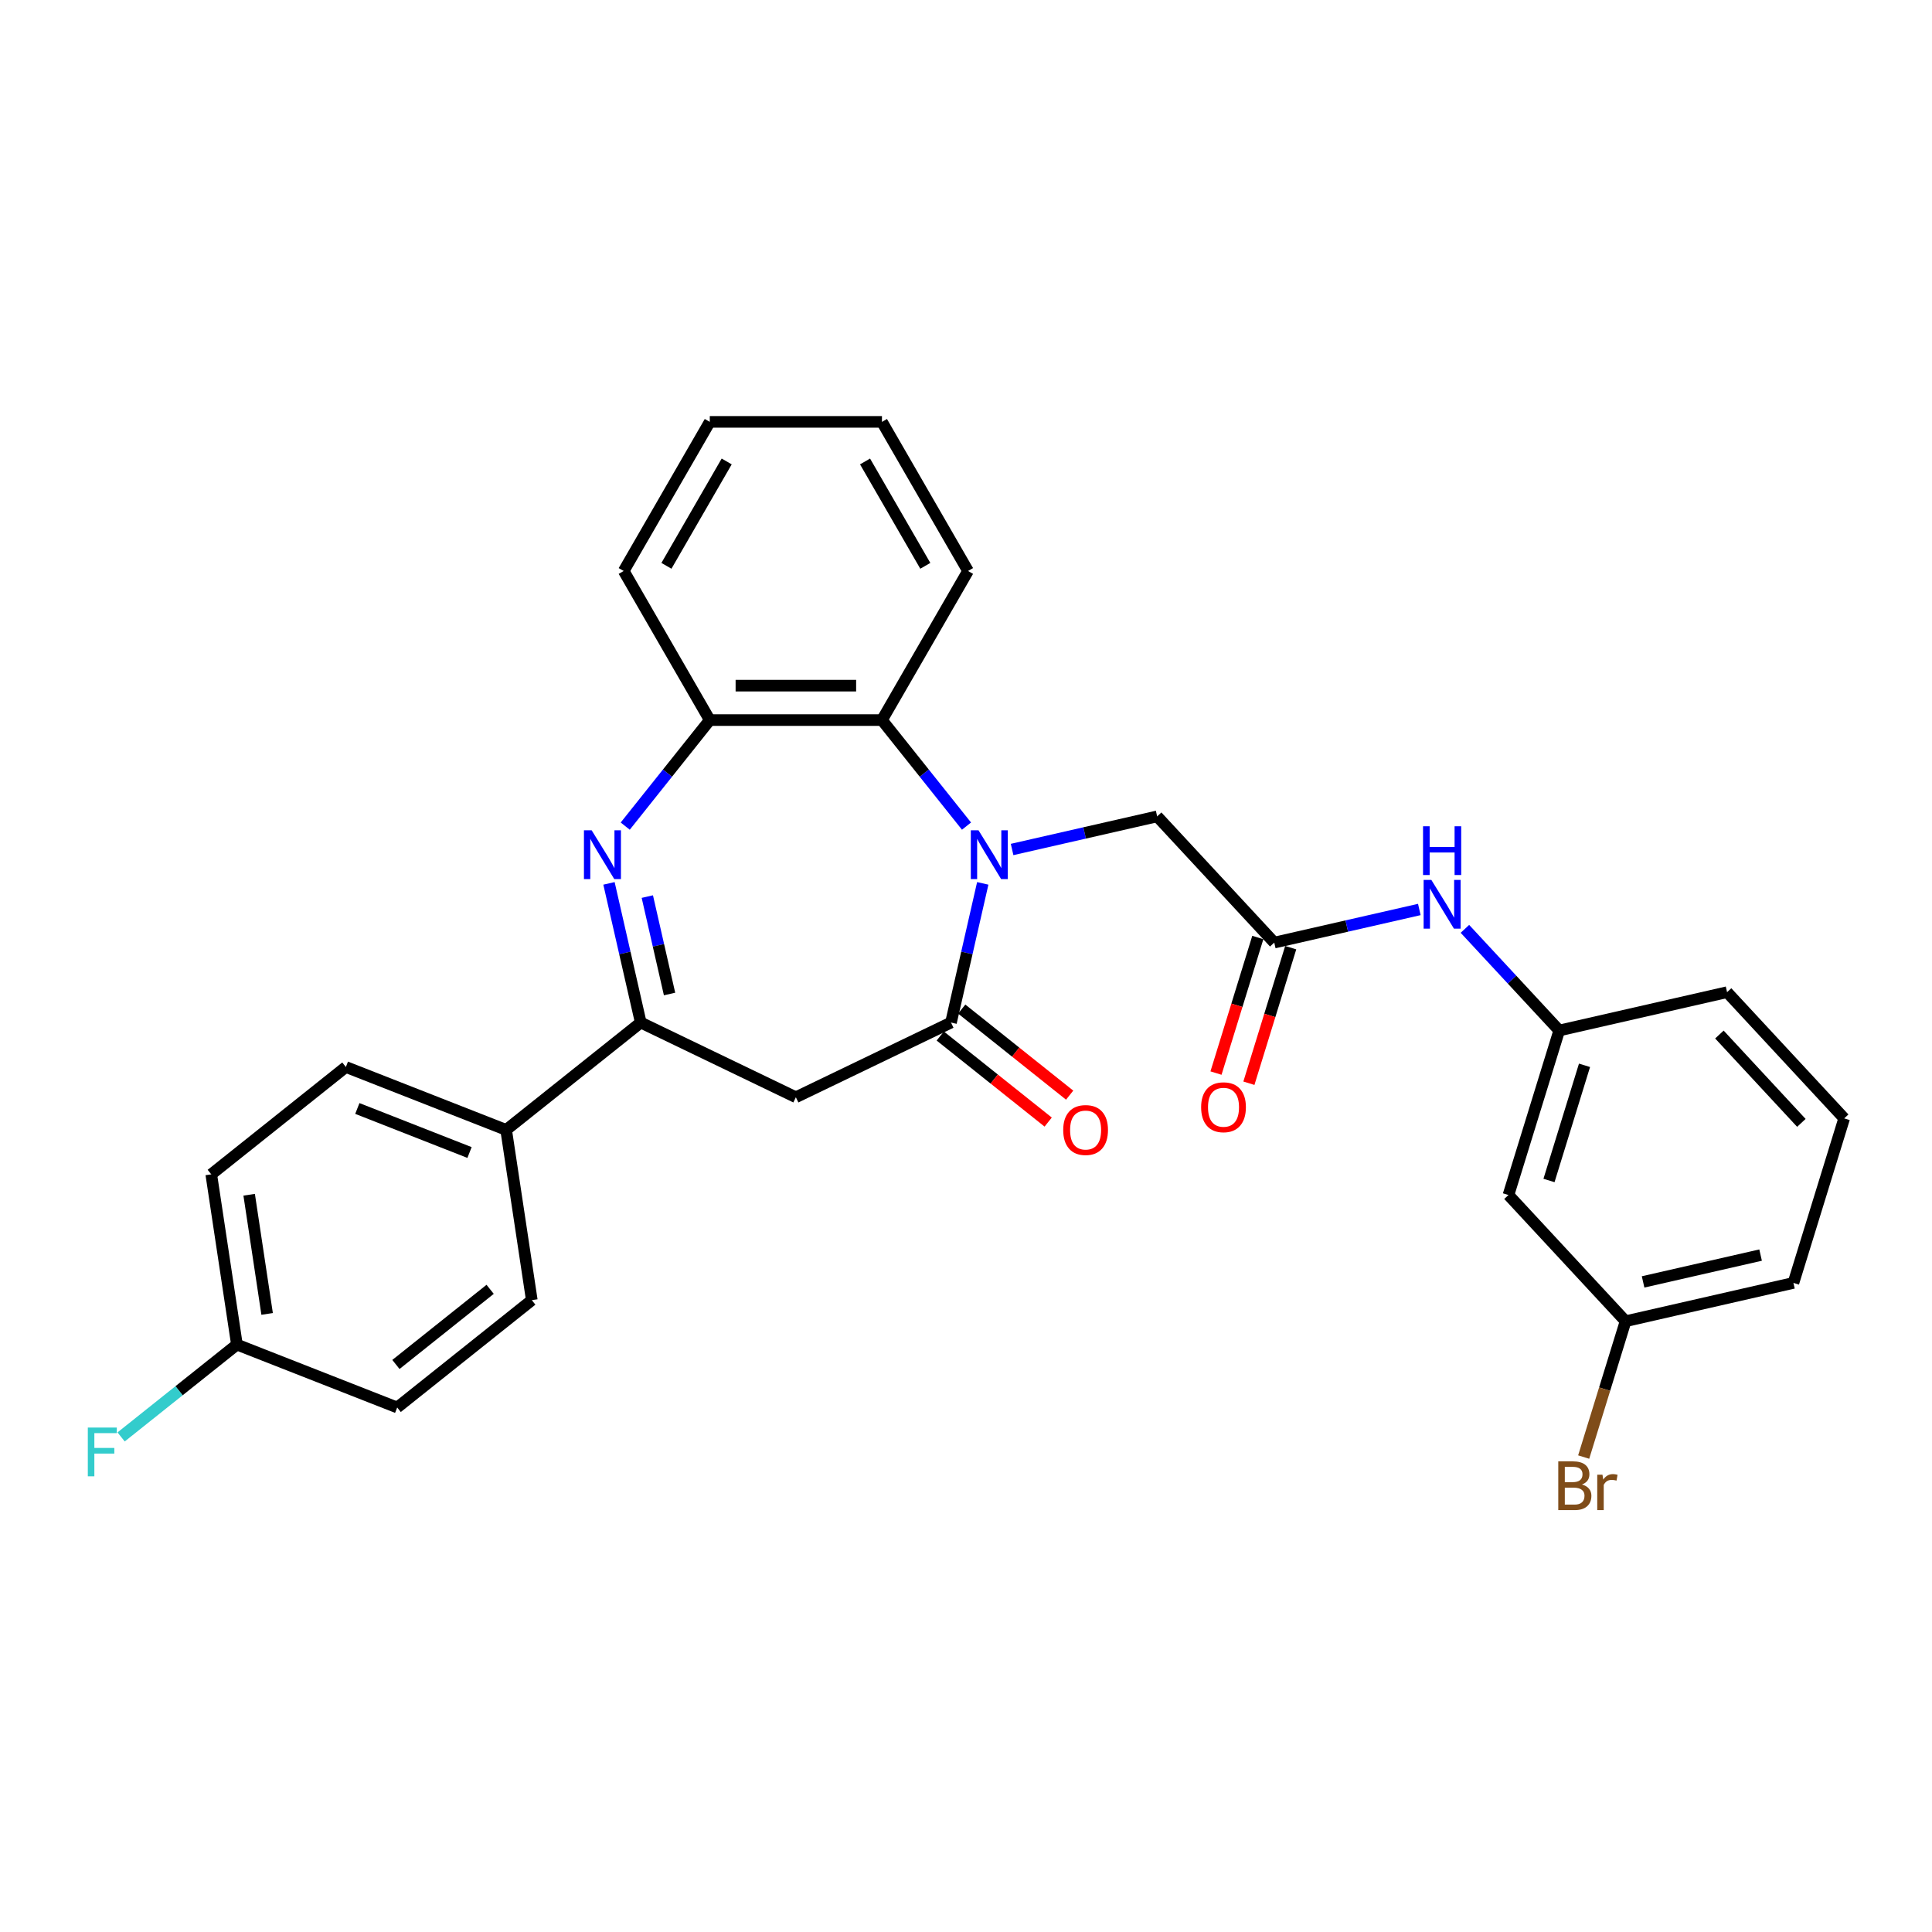 <?xml version='1.0' encoding='iso-8859-1'?>
<svg version='1.1' baseProfile='full'
              xmlns='http://www.w3.org/2000/svg'
                      xmlns:rdkit='http://www.rdkit.org/xml'
                      xmlns:xlink='http://www.w3.org/1999/xlink'
                  xml:space='preserve'
width='1000px' height='1000px' viewBox='0 0 1000 1000'>
<!-- END OF HEADER -->
<rect style='opacity:1.0;fill:#FFFFFF;stroke:none' width='1000' height='1000' x='0' y='0'> </rect>
<path class='bond-0' d='M 508.672,457.235 L 500.452,493.252' style='fill:none;fill-rule:evenodd;stroke:#0000FF;stroke-width:6px;stroke-linecap:butt;stroke-linejoin:miter;stroke-opacity:1' />
<path class='bond-0' d='M 500.452,493.252 L 492.231,529.269' style='fill:none;fill-rule:evenodd;stroke:#000000;stroke-width:6px;stroke-linecap:butt;stroke-linejoin:miter;stroke-opacity:1' />
<path class='bond-4' d='M 500.262,427.593 L 478.38,400.154' style='fill:none;fill-rule:evenodd;stroke:#0000FF;stroke-width:6px;stroke-linecap:butt;stroke-linejoin:miter;stroke-opacity:1' />
<path class='bond-4' d='M 478.38,400.154 L 456.498,372.715' style='fill:none;fill-rule:evenodd;stroke:#000000;stroke-width:6px;stroke-linecap:butt;stroke-linejoin:miter;stroke-opacity:1' />
<path class='bond-7' d='M 523.86,439.695 L 561.401,431.126' style='fill:none;fill-rule:evenodd;stroke:#0000FF;stroke-width:6px;stroke-linecap:butt;stroke-linejoin:miter;stroke-opacity:1' />
<path class='bond-7' d='M 561.401,431.126 L 598.942,422.558' style='fill:none;fill-rule:evenodd;stroke:#000000;stroke-width:6px;stroke-linecap:butt;stroke-linejoin:miter;stroke-opacity:1' />
<path class='bond-3' d='M 492.231,529.269 L 411.941,567.935' style='fill:none;fill-rule:evenodd;stroke:#000000;stroke-width:6px;stroke-linecap:butt;stroke-linejoin:miter;stroke-opacity:1' />
<path class='bond-10' d='M 486.675,536.236 L 514.605,558.51' style='fill:none;fill-rule:evenodd;stroke:#000000;stroke-width:6px;stroke-linecap:butt;stroke-linejoin:miter;stroke-opacity:1' />
<path class='bond-10' d='M 514.605,558.51 L 542.535,580.783' style='fill:none;fill-rule:evenodd;stroke:#FF0000;stroke-width:6px;stroke-linecap:butt;stroke-linejoin:miter;stroke-opacity:1' />
<path class='bond-10' d='M 497.787,522.302 L 525.717,544.575' style='fill:none;fill-rule:evenodd;stroke:#000000;stroke-width:6px;stroke-linecap:butt;stroke-linejoin:miter;stroke-opacity:1' />
<path class='bond-10' d='M 525.717,544.575 L 553.647,566.849' style='fill:none;fill-rule:evenodd;stroke:#FF0000;stroke-width:6px;stroke-linecap:butt;stroke-linejoin:miter;stroke-opacity:1' />
<path class='bond-1' d='M 323.62,427.593 L 345.501,400.154' style='fill:none;fill-rule:evenodd;stroke:#0000FF;stroke-width:6px;stroke-linecap:butt;stroke-linejoin:miter;stroke-opacity:1' />
<path class='bond-1' d='M 345.501,400.154 L 367.383,372.715' style='fill:none;fill-rule:evenodd;stroke:#000000;stroke-width:6px;stroke-linecap:butt;stroke-linejoin:miter;stroke-opacity:1' />
<path class='bond-29' d='M 315.209,457.235 L 323.43,493.252' style='fill:none;fill-rule:evenodd;stroke:#0000FF;stroke-width:6px;stroke-linecap:butt;stroke-linejoin:miter;stroke-opacity:1' />
<path class='bond-29' d='M 323.43,493.252 L 331.651,529.269' style='fill:none;fill-rule:evenodd;stroke:#000000;stroke-width:6px;stroke-linecap:butt;stroke-linejoin:miter;stroke-opacity:1' />
<path class='bond-29' d='M 335.052,464.074 L 340.806,489.286' style='fill:none;fill-rule:evenodd;stroke:#0000FF;stroke-width:6px;stroke-linecap:butt;stroke-linejoin:miter;stroke-opacity:1' />
<path class='bond-29' d='M 340.806,489.286 L 346.561,514.498' style='fill:none;fill-rule:evenodd;stroke:#000000;stroke-width:6px;stroke-linecap:butt;stroke-linejoin:miter;stroke-opacity:1' />
<path class='bond-2' d='M 331.651,529.269 L 411.941,567.935' style='fill:none;fill-rule:evenodd;stroke:#000000;stroke-width:6px;stroke-linecap:butt;stroke-linejoin:miter;stroke-opacity:1' />
<path class='bond-9' d='M 331.651,529.269 L 261.978,584.831' style='fill:none;fill-rule:evenodd;stroke:#000000;stroke-width:6px;stroke-linecap:butt;stroke-linejoin:miter;stroke-opacity:1' />
<path class='bond-5' d='M 456.498,372.715 L 367.383,372.715' style='fill:none;fill-rule:evenodd;stroke:#000000;stroke-width:6px;stroke-linecap:butt;stroke-linejoin:miter;stroke-opacity:1' />
<path class='bond-5' d='M 443.131,354.892 L 380.75,354.892' style='fill:none;fill-rule:evenodd;stroke:#000000;stroke-width:6px;stroke-linecap:butt;stroke-linejoin:miter;stroke-opacity:1' />
<path class='bond-22' d='M 456.498,372.715 L 501.056,295.539' style='fill:none;fill-rule:evenodd;stroke:#000000;stroke-width:6px;stroke-linecap:butt;stroke-linejoin:miter;stroke-opacity:1' />
<path class='bond-23' d='M 367.383,372.715 L 322.826,295.539' style='fill:none;fill-rule:evenodd;stroke:#000000;stroke-width:6px;stroke-linecap:butt;stroke-linejoin:miter;stroke-opacity:1' />
<path class='bond-6' d='M 659.556,487.884 L 598.942,422.558' style='fill:none;fill-rule:evenodd;stroke:#000000;stroke-width:6px;stroke-linecap:butt;stroke-linejoin:miter;stroke-opacity:1' />
<path class='bond-8' d='M 659.556,487.884 L 697.097,479.316' style='fill:none;fill-rule:evenodd;stroke:#000000;stroke-width:6px;stroke-linecap:butt;stroke-linejoin:miter;stroke-opacity:1' />
<path class='bond-8' d='M 697.097,479.316 L 734.638,470.747' style='fill:none;fill-rule:evenodd;stroke:#0000FF;stroke-width:6px;stroke-linecap:butt;stroke-linejoin:miter;stroke-opacity:1' />
<path class='bond-12' d='M 651.04,485.257 L 640.218,520.341' style='fill:none;fill-rule:evenodd;stroke:#000000;stroke-width:6px;stroke-linecap:butt;stroke-linejoin:miter;stroke-opacity:1' />
<path class='bond-12' d='M 640.218,520.341 L 629.397,555.424' style='fill:none;fill-rule:evenodd;stroke:#FF0000;stroke-width:6px;stroke-linecap:butt;stroke-linejoin:miter;stroke-opacity:1' />
<path class='bond-12' d='M 668.071,490.511 L 657.25,525.594' style='fill:none;fill-rule:evenodd;stroke:#000000;stroke-width:6px;stroke-linecap:butt;stroke-linejoin:miter;stroke-opacity:1' />
<path class='bond-12' d='M 657.25,525.594 L 646.428,560.678' style='fill:none;fill-rule:evenodd;stroke:#FF0000;stroke-width:6px;stroke-linecap:butt;stroke-linejoin:miter;stroke-opacity:1' />
<path class='bond-11' d='M 758.236,480.77 L 782.643,507.075' style='fill:none;fill-rule:evenodd;stroke:#0000FF;stroke-width:6px;stroke-linecap:butt;stroke-linejoin:miter;stroke-opacity:1' />
<path class='bond-11' d='M 782.643,507.075 L 807.051,533.38' style='fill:none;fill-rule:evenodd;stroke:#000000;stroke-width:6px;stroke-linecap:butt;stroke-linejoin:miter;stroke-opacity:1' />
<path class='bond-14' d='M 261.978,584.831 L 179.022,552.274' style='fill:none;fill-rule:evenodd;stroke:#000000;stroke-width:6px;stroke-linecap:butt;stroke-linejoin:miter;stroke-opacity:1' />
<path class='bond-14' d='M 243.023,596.539 L 184.954,573.749' style='fill:none;fill-rule:evenodd;stroke:#000000;stroke-width:6px;stroke-linecap:butt;stroke-linejoin:miter;stroke-opacity:1' />
<path class='bond-15' d='M 261.978,584.831 L 275.259,672.951' style='fill:none;fill-rule:evenodd;stroke:#000000;stroke-width:6px;stroke-linecap:butt;stroke-linejoin:miter;stroke-opacity:1' />
<path class='bond-13' d='M 807.051,533.38 L 780.783,618.536' style='fill:none;fill-rule:evenodd;stroke:#000000;stroke-width:6px;stroke-linecap:butt;stroke-linejoin:miter;stroke-opacity:1' />
<path class='bond-13' d='M 820.142,551.407 L 801.755,611.016' style='fill:none;fill-rule:evenodd;stroke:#000000;stroke-width:6px;stroke-linecap:butt;stroke-linejoin:miter;stroke-opacity:1' />
<path class='bond-25' d='M 807.051,533.38 L 893.932,513.55' style='fill:none;fill-rule:evenodd;stroke:#000000;stroke-width:6px;stroke-linecap:butt;stroke-linejoin:miter;stroke-opacity:1' />
<path class='bond-16' d='M 780.783,618.536 L 841.397,683.863' style='fill:none;fill-rule:evenodd;stroke:#000000;stroke-width:6px;stroke-linecap:butt;stroke-linejoin:miter;stroke-opacity:1' />
<path class='bond-19' d='M 179.022,552.274 L 109.349,607.836' style='fill:none;fill-rule:evenodd;stroke:#000000;stroke-width:6px;stroke-linecap:butt;stroke-linejoin:miter;stroke-opacity:1' />
<path class='bond-18' d='M 275.259,672.951 L 205.586,728.514' style='fill:none;fill-rule:evenodd;stroke:#000000;stroke-width:6px;stroke-linecap:butt;stroke-linejoin:miter;stroke-opacity:1' />
<path class='bond-18' d='M 253.696,667.351 L 204.925,706.245' style='fill:none;fill-rule:evenodd;stroke:#000000;stroke-width:6px;stroke-linecap:butt;stroke-linejoin:miter;stroke-opacity:1' />
<path class='bond-20' d='M 841.397,683.863 L 830.553,719.017' style='fill:none;fill-rule:evenodd;stroke:#000000;stroke-width:6px;stroke-linecap:butt;stroke-linejoin:miter;stroke-opacity:1' />
<path class='bond-20' d='M 830.553,719.017 L 819.71,754.172' style='fill:none;fill-rule:evenodd;stroke:#7F4C19;stroke-width:6px;stroke-linecap:butt;stroke-linejoin:miter;stroke-opacity:1' />
<path class='bond-32' d='M 841.397,683.863 L 928.278,664.033' style='fill:none;fill-rule:evenodd;stroke:#000000;stroke-width:6px;stroke-linecap:butt;stroke-linejoin:miter;stroke-opacity:1' />
<path class='bond-32' d='M 850.463,663.512 L 911.28,649.631' style='fill:none;fill-rule:evenodd;stroke:#000000;stroke-width:6px;stroke-linecap:butt;stroke-linejoin:miter;stroke-opacity:1' />
<path class='bond-17' d='M 122.631,695.956 L 205.586,728.514' style='fill:none;fill-rule:evenodd;stroke:#000000;stroke-width:6px;stroke-linecap:butt;stroke-linejoin:miter;stroke-opacity:1' />
<path class='bond-21' d='M 122.631,695.956 L 92.66,719.857' style='fill:none;fill-rule:evenodd;stroke:#000000;stroke-width:6px;stroke-linecap:butt;stroke-linejoin:miter;stroke-opacity:1' />
<path class='bond-21' d='M 92.66,719.857 L 62.689,743.758' style='fill:none;fill-rule:evenodd;stroke:#33CCCC;stroke-width:6px;stroke-linecap:butt;stroke-linejoin:miter;stroke-opacity:1' />
<path class='bond-31' d='M 122.631,695.956 L 109.349,607.836' style='fill:none;fill-rule:evenodd;stroke:#000000;stroke-width:6px;stroke-linecap:butt;stroke-linejoin:miter;stroke-opacity:1' />
<path class='bond-31' d='M 138.263,680.082 L 128.966,618.398' style='fill:none;fill-rule:evenodd;stroke:#000000;stroke-width:6px;stroke-linecap:butt;stroke-linejoin:miter;stroke-opacity:1' />
<path class='bond-27' d='M 501.056,295.539 L 456.498,218.363' style='fill:none;fill-rule:evenodd;stroke:#000000;stroke-width:6px;stroke-linecap:butt;stroke-linejoin:miter;stroke-opacity:1' />
<path class='bond-27' d='M 478.937,292.874 L 447.747,238.85' style='fill:none;fill-rule:evenodd;stroke:#000000;stroke-width:6px;stroke-linecap:butt;stroke-linejoin:miter;stroke-opacity:1' />
<path class='bond-30' d='M 322.826,295.539 L 367.383,218.363' style='fill:none;fill-rule:evenodd;stroke:#000000;stroke-width:6px;stroke-linecap:butt;stroke-linejoin:miter;stroke-opacity:1' />
<path class='bond-30' d='M 344.944,292.874 L 376.135,238.85' style='fill:none;fill-rule:evenodd;stroke:#000000;stroke-width:6px;stroke-linecap:butt;stroke-linejoin:miter;stroke-opacity:1' />
<path class='bond-24' d='M 954.545,578.876 L 893.932,513.55' style='fill:none;fill-rule:evenodd;stroke:#000000;stroke-width:6px;stroke-linecap:butt;stroke-linejoin:miter;stroke-opacity:1' />
<path class='bond-24' d='M 932.388,581.2 L 889.958,535.472' style='fill:none;fill-rule:evenodd;stroke:#000000;stroke-width:6px;stroke-linecap:butt;stroke-linejoin:miter;stroke-opacity:1' />
<path class='bond-26' d='M 954.545,578.876 L 928.278,664.033' style='fill:none;fill-rule:evenodd;stroke:#000000;stroke-width:6px;stroke-linecap:butt;stroke-linejoin:miter;stroke-opacity:1' />
<path class='bond-28' d='M 456.498,218.363 L 367.383,218.363' style='fill:none;fill-rule:evenodd;stroke:#000000;stroke-width:6px;stroke-linecap:butt;stroke-linejoin:miter;stroke-opacity:1' />
<path  class='atom-0' d='M 506.482 429.769
L 514.752 443.137
Q 515.572 444.455, 516.891 446.844
Q 518.21 449.232, 518.281 449.375
L 518.281 429.769
L 521.632 429.769
L 521.632 455.007
L 518.174 455.007
L 509.298 440.392
Q 508.265 438.681, 507.16 436.72
Q 506.09 434.76, 505.769 434.154
L 505.769 455.007
L 502.49 455.007
L 502.49 429.769
L 506.482 429.769
' fill='#0000FF'/>
<path  class='atom-2' d='M 306.242 429.769
L 314.512 443.137
Q 315.332 444.455, 316.651 446.844
Q 317.97 449.232, 318.041 449.375
L 318.041 429.769
L 321.392 429.769
L 321.392 455.007
L 317.934 455.007
L 309.058 440.392
Q 308.024 438.681, 306.919 436.72
Q 305.85 434.76, 305.529 434.154
L 305.529 455.007
L 302.25 455.007
L 302.25 429.769
L 306.242 429.769
' fill='#0000FF'/>
<path  class='atom-9' d='M 740.858 455.435
L 749.128 468.803
Q 749.948 470.122, 751.267 472.51
Q 752.586 474.898, 752.657 475.041
L 752.657 455.435
L 756.008 455.435
L 756.008 480.673
L 752.55 480.673
L 743.674 466.058
Q 742.641 464.347, 741.535 462.386
Q 740.466 460.426, 740.145 459.82
L 740.145 480.673
L 736.866 480.673
L 736.866 455.435
L 740.858 455.435
' fill='#0000FF'/>
<path  class='atom-9' d='M 736.563 427.674
L 739.985 427.674
L 739.985 438.404
L 752.889 438.404
L 752.889 427.674
L 756.311 427.674
L 756.311 452.912
L 752.889 452.912
L 752.889 441.255
L 739.985 441.255
L 739.985 452.912
L 736.563 452.912
L 736.563 427.674
' fill='#0000FF'/>
<path  class='atom-11' d='M 550.319 584.903
Q 550.319 578.843, 553.313 575.457
Q 556.308 572.07, 561.904 572.07
Q 567.501 572.07, 570.495 575.457
Q 573.489 578.843, 573.489 584.903
Q 573.489 591.034, 570.459 594.527
Q 567.429 597.985, 561.904 597.985
Q 556.343 597.985, 553.313 594.527
Q 550.319 591.07, 550.319 584.903
M 561.904 595.133
Q 565.754 595.133, 567.821 592.567
Q 569.925 589.965, 569.925 584.903
Q 569.925 579.948, 567.821 577.453
Q 565.754 574.922, 561.904 574.922
Q 558.054 574.922, 555.951 577.417
Q 553.884 579.912, 553.884 584.903
Q 553.884 590, 555.951 592.567
Q 558.054 595.133, 561.904 595.133
' fill='#FF0000'/>
<path  class='atom-13' d='M 621.704 573.112
Q 621.704 567.052, 624.698 563.665
Q 627.692 560.279, 633.289 560.279
Q 638.885 560.279, 641.879 563.665
Q 644.874 567.052, 644.874 573.112
Q 644.874 579.243, 641.844 582.736
Q 638.814 586.194, 633.289 586.194
Q 627.728 586.194, 624.698 582.736
Q 621.704 579.278, 621.704 573.112
M 633.289 583.342
Q 637.138 583.342, 639.206 580.775
Q 641.309 578.173, 641.309 573.112
Q 641.309 568.157, 639.206 565.662
Q 637.138 563.131, 633.289 563.131
Q 629.439 563.131, 627.336 565.626
Q 625.268 568.121, 625.268 573.112
Q 625.268 578.209, 627.336 580.775
Q 629.439 583.342, 633.289 583.342
' fill='#FF0000'/>
<path  class='atom-21' d='M 818.819 768.377
Q 821.243 769.054, 822.455 770.552
Q 823.703 772.013, 823.703 774.187
Q 823.703 777.681, 821.457 779.677
Q 819.247 781.637, 815.041 781.637
L 806.557 781.637
L 806.557 756.4
L 814.007 756.4
Q 818.32 756.4, 820.495 758.147
Q 822.669 759.893, 822.669 763.101
Q 822.669 766.916, 818.819 768.377
M 809.944 759.252
L 809.944 767.165
L 814.007 767.165
Q 816.502 767.165, 817.786 766.167
Q 819.105 765.133, 819.105 763.101
Q 819.105 759.252, 814.007 759.252
L 809.944 759.252
M 815.041 778.786
Q 817.501 778.786, 818.819 777.609
Q 820.138 776.433, 820.138 774.187
Q 820.138 772.12, 818.677 771.086
Q 817.251 770.017, 814.506 770.017
L 809.944 770.017
L 809.944 778.786
L 815.041 778.786
' fill='#7F4C19'/>
<path  class='atom-21' d='M 829.442 763.315
L 829.834 765.846
Q 831.759 762.995, 834.896 762.995
Q 835.894 762.995, 837.248 763.351
L 836.714 766.345
Q 835.181 765.989, 834.325 765.989
Q 832.828 765.989, 831.83 766.595
Q 830.868 767.165, 830.084 768.555
L 830.084 781.637
L 826.733 781.637
L 826.733 763.315
L 829.442 763.315
' fill='#7F4C19'/>
<path  class='atom-22' d='M 45.455 738.9
L 60.462 738.9
L 60.462 741.788
L 48.841 741.788
L 48.841 749.451
L 59.178 749.451
L 59.178 752.374
L 48.841 752.374
L 48.841 764.138
L 45.455 764.138
L 45.455 738.9
' fill='#33CCCC'/>
</svg>
